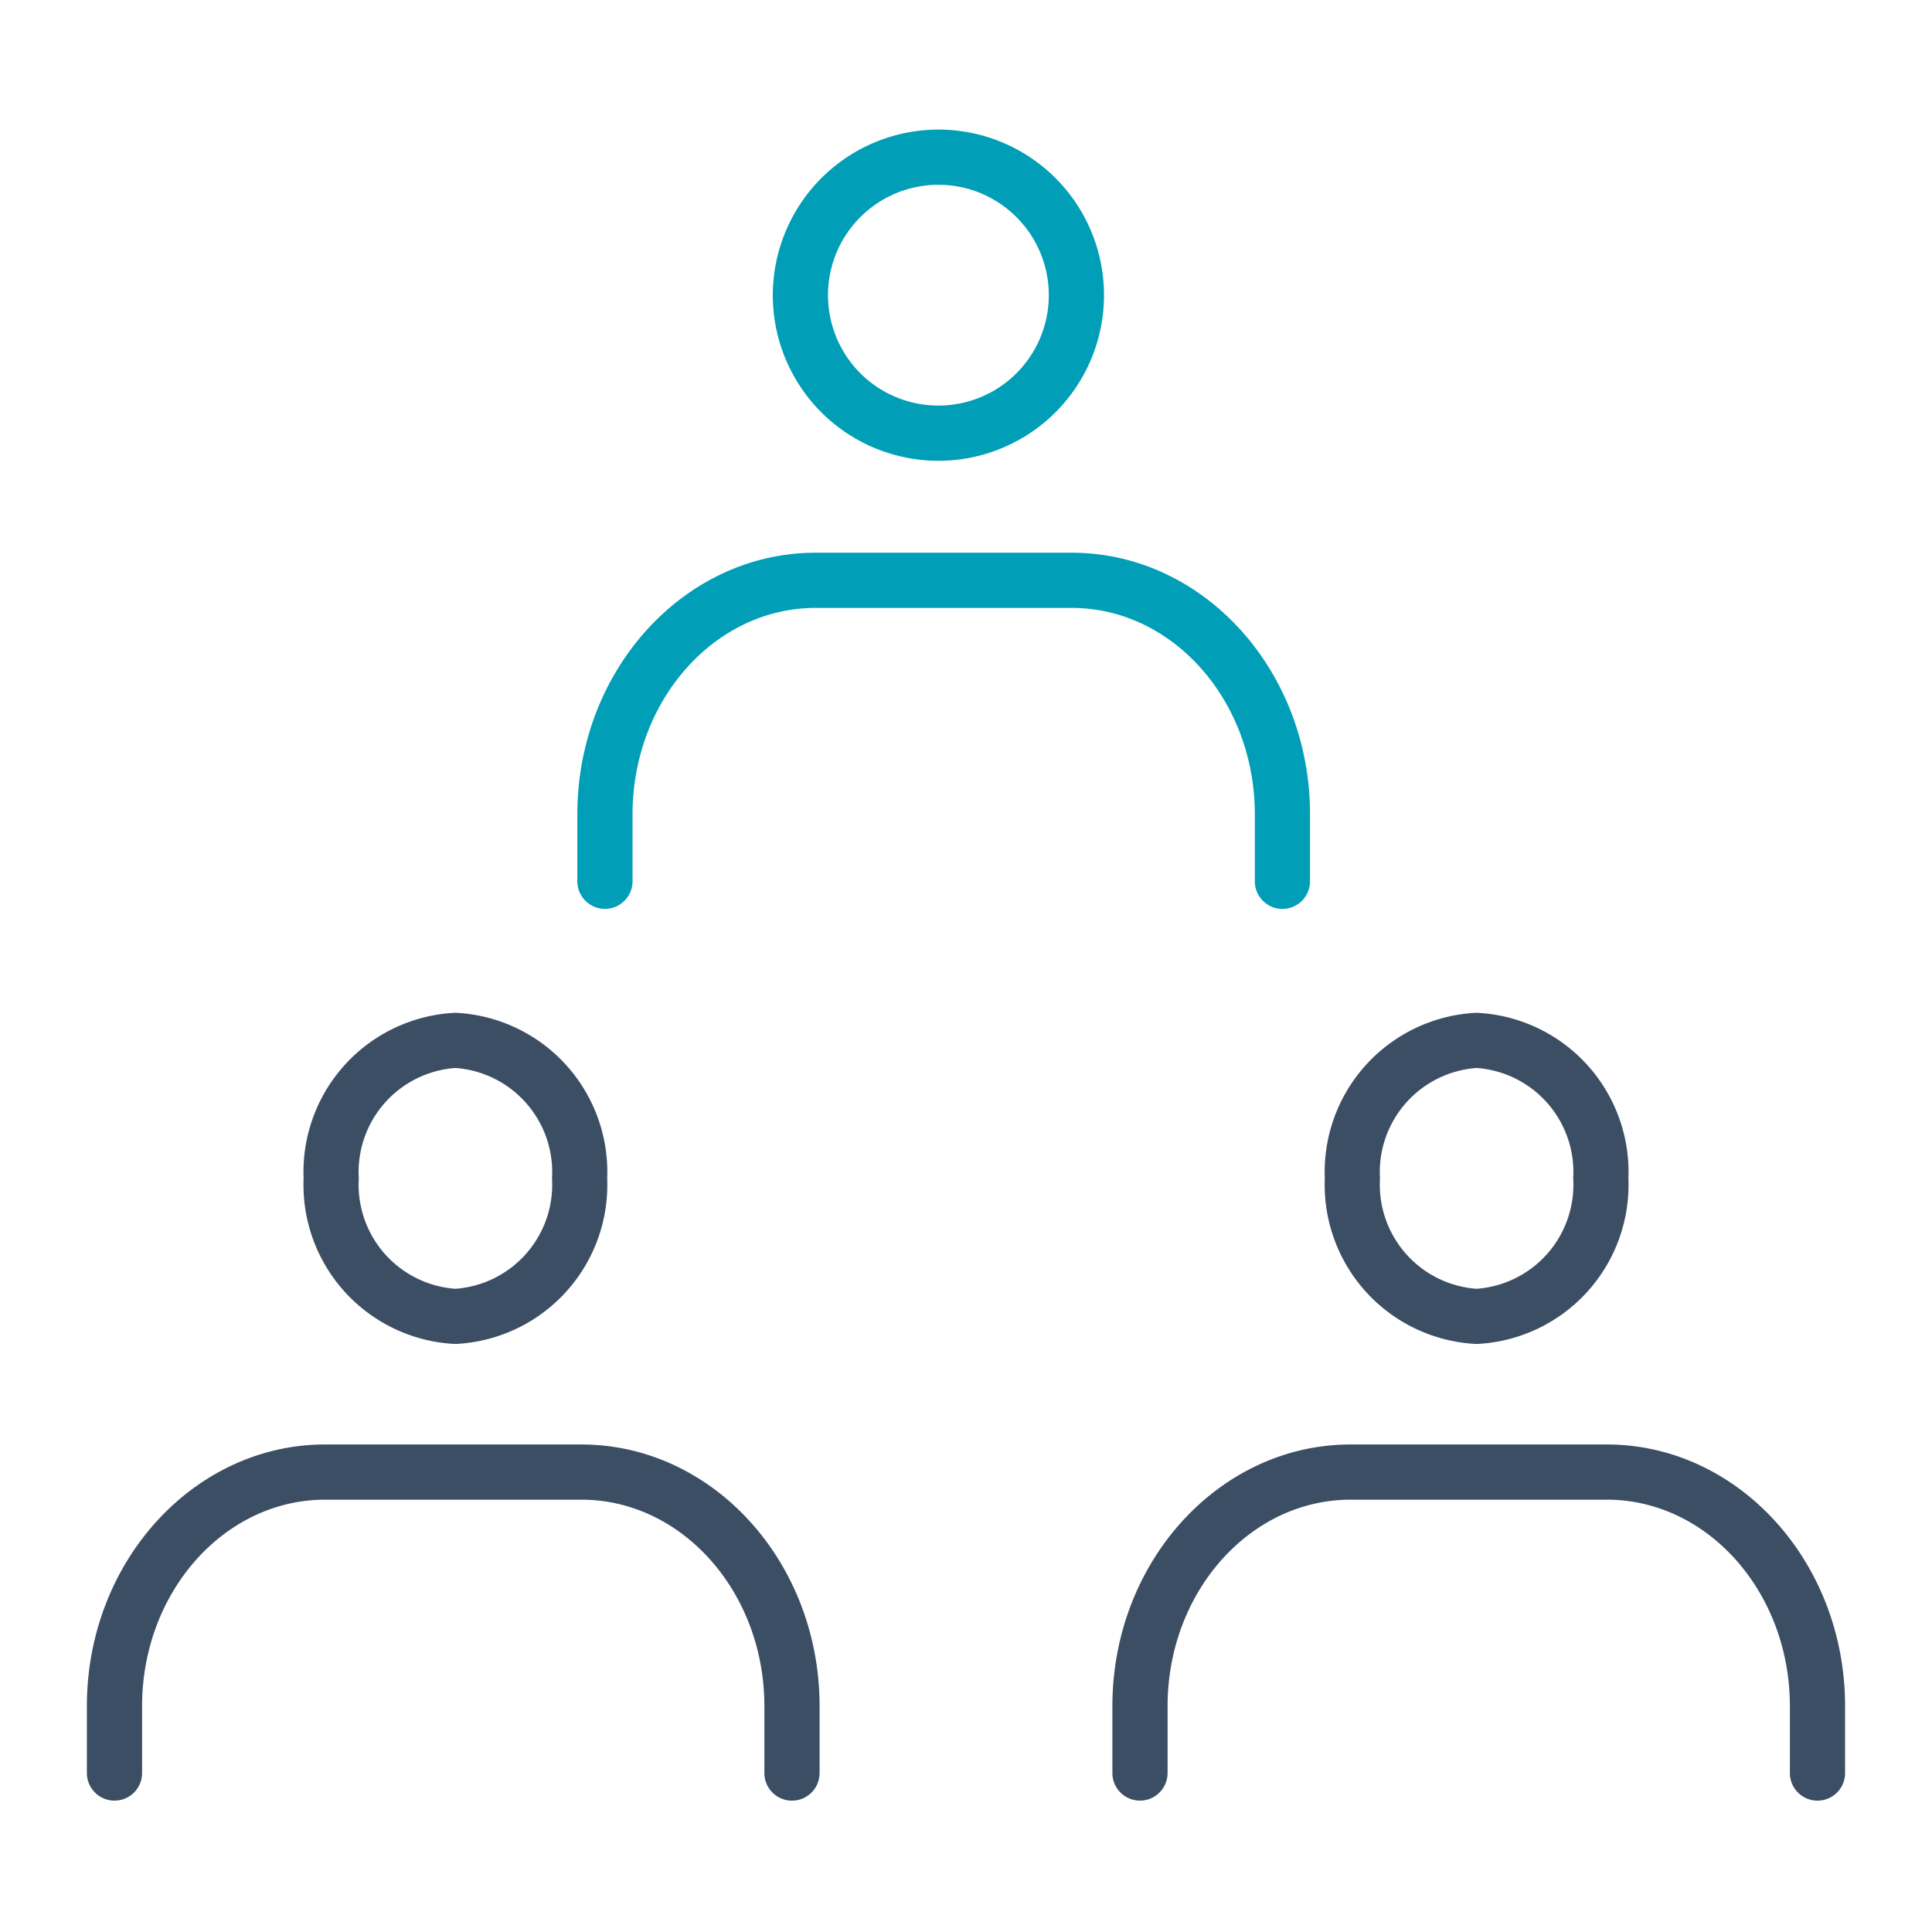 <svg xmlns="http://www.w3.org/2000/svg" width="70" height="70"><path fill="rgba(255,255,255,0)" d="M0 0h70v70H0z"/><path d="M16.5 36.695a5.773 5.773 0 015.5 6 5.773 5.773 0 01-5.5 6 5.773 5.773 0 01-5.5-6 5.773 5.773 0 015.5-6zm0 10a3.779 3.779 0 003.5-4 3.779 3.779 0 00-3.5-4 3.779 3.779 0 00-3.5 4 3.779 3.779 0 003.5 4zm12.195 18.546a1 1 0 01-1-1v-2.424c0-4.125-2.976-7.481-6.633-7.481h-9.281c-3.658 0-6.633 3.356-6.633 7.481v2.423a1 1 0 01-2 0v-2.423c0-5.228 3.873-9.481 8.633-9.481h9.281c4.76 0 8.633 4.253 8.633 9.481v2.423a1 1 0 01-1 1.001zM53.5 36.695a5.773 5.773 0 015.5 6 5.773 5.773 0 01-5.5 6 5.773 5.773 0 01-5.5-6 5.773 5.773 0 015.5-6zm0 10a3.779 3.779 0 003.5-4 3.779 3.779 0 00-3.5-4 3.779 3.779 0 00-3.5 4 3.779 3.779 0 003.5 4zm12.351 18.546a1 1 0 01-1-1v-2.424c0-4.125-2.976-7.481-6.633-7.481h-9.281c-3.658 0-6.633 3.356-6.633 7.481v2.423a1 1 0 01-2 0v-2.423c0-5.228 3.873-9.481 8.633-9.481h9.281c4.76 0 8.633 4.253 8.633 9.481v2.423a1 1 0 01-1 1.001z" fill="#3c4e64"/><path d="M34 4.695a6 6 0 11-6 6 6.007 6.007 0 016-6zm0 10a4 4 0 10-4-4 4 4 0 004 4zm12.465 18.236a1 1 0 01-1-1v-2.424c0-4.125-2.976-7.481-6.633-7.481h-9.281c-3.658 0-6.633 3.356-6.633 7.481v2.423a1 1 0 01-2 0v-2.423c0-5.228 3.873-9.481 8.633-9.481h9.281c4.76 0 8.633 4.253 8.633 9.481v2.423a1 1 0 01-1 1.001z" fill="#009fb7"/></svg>